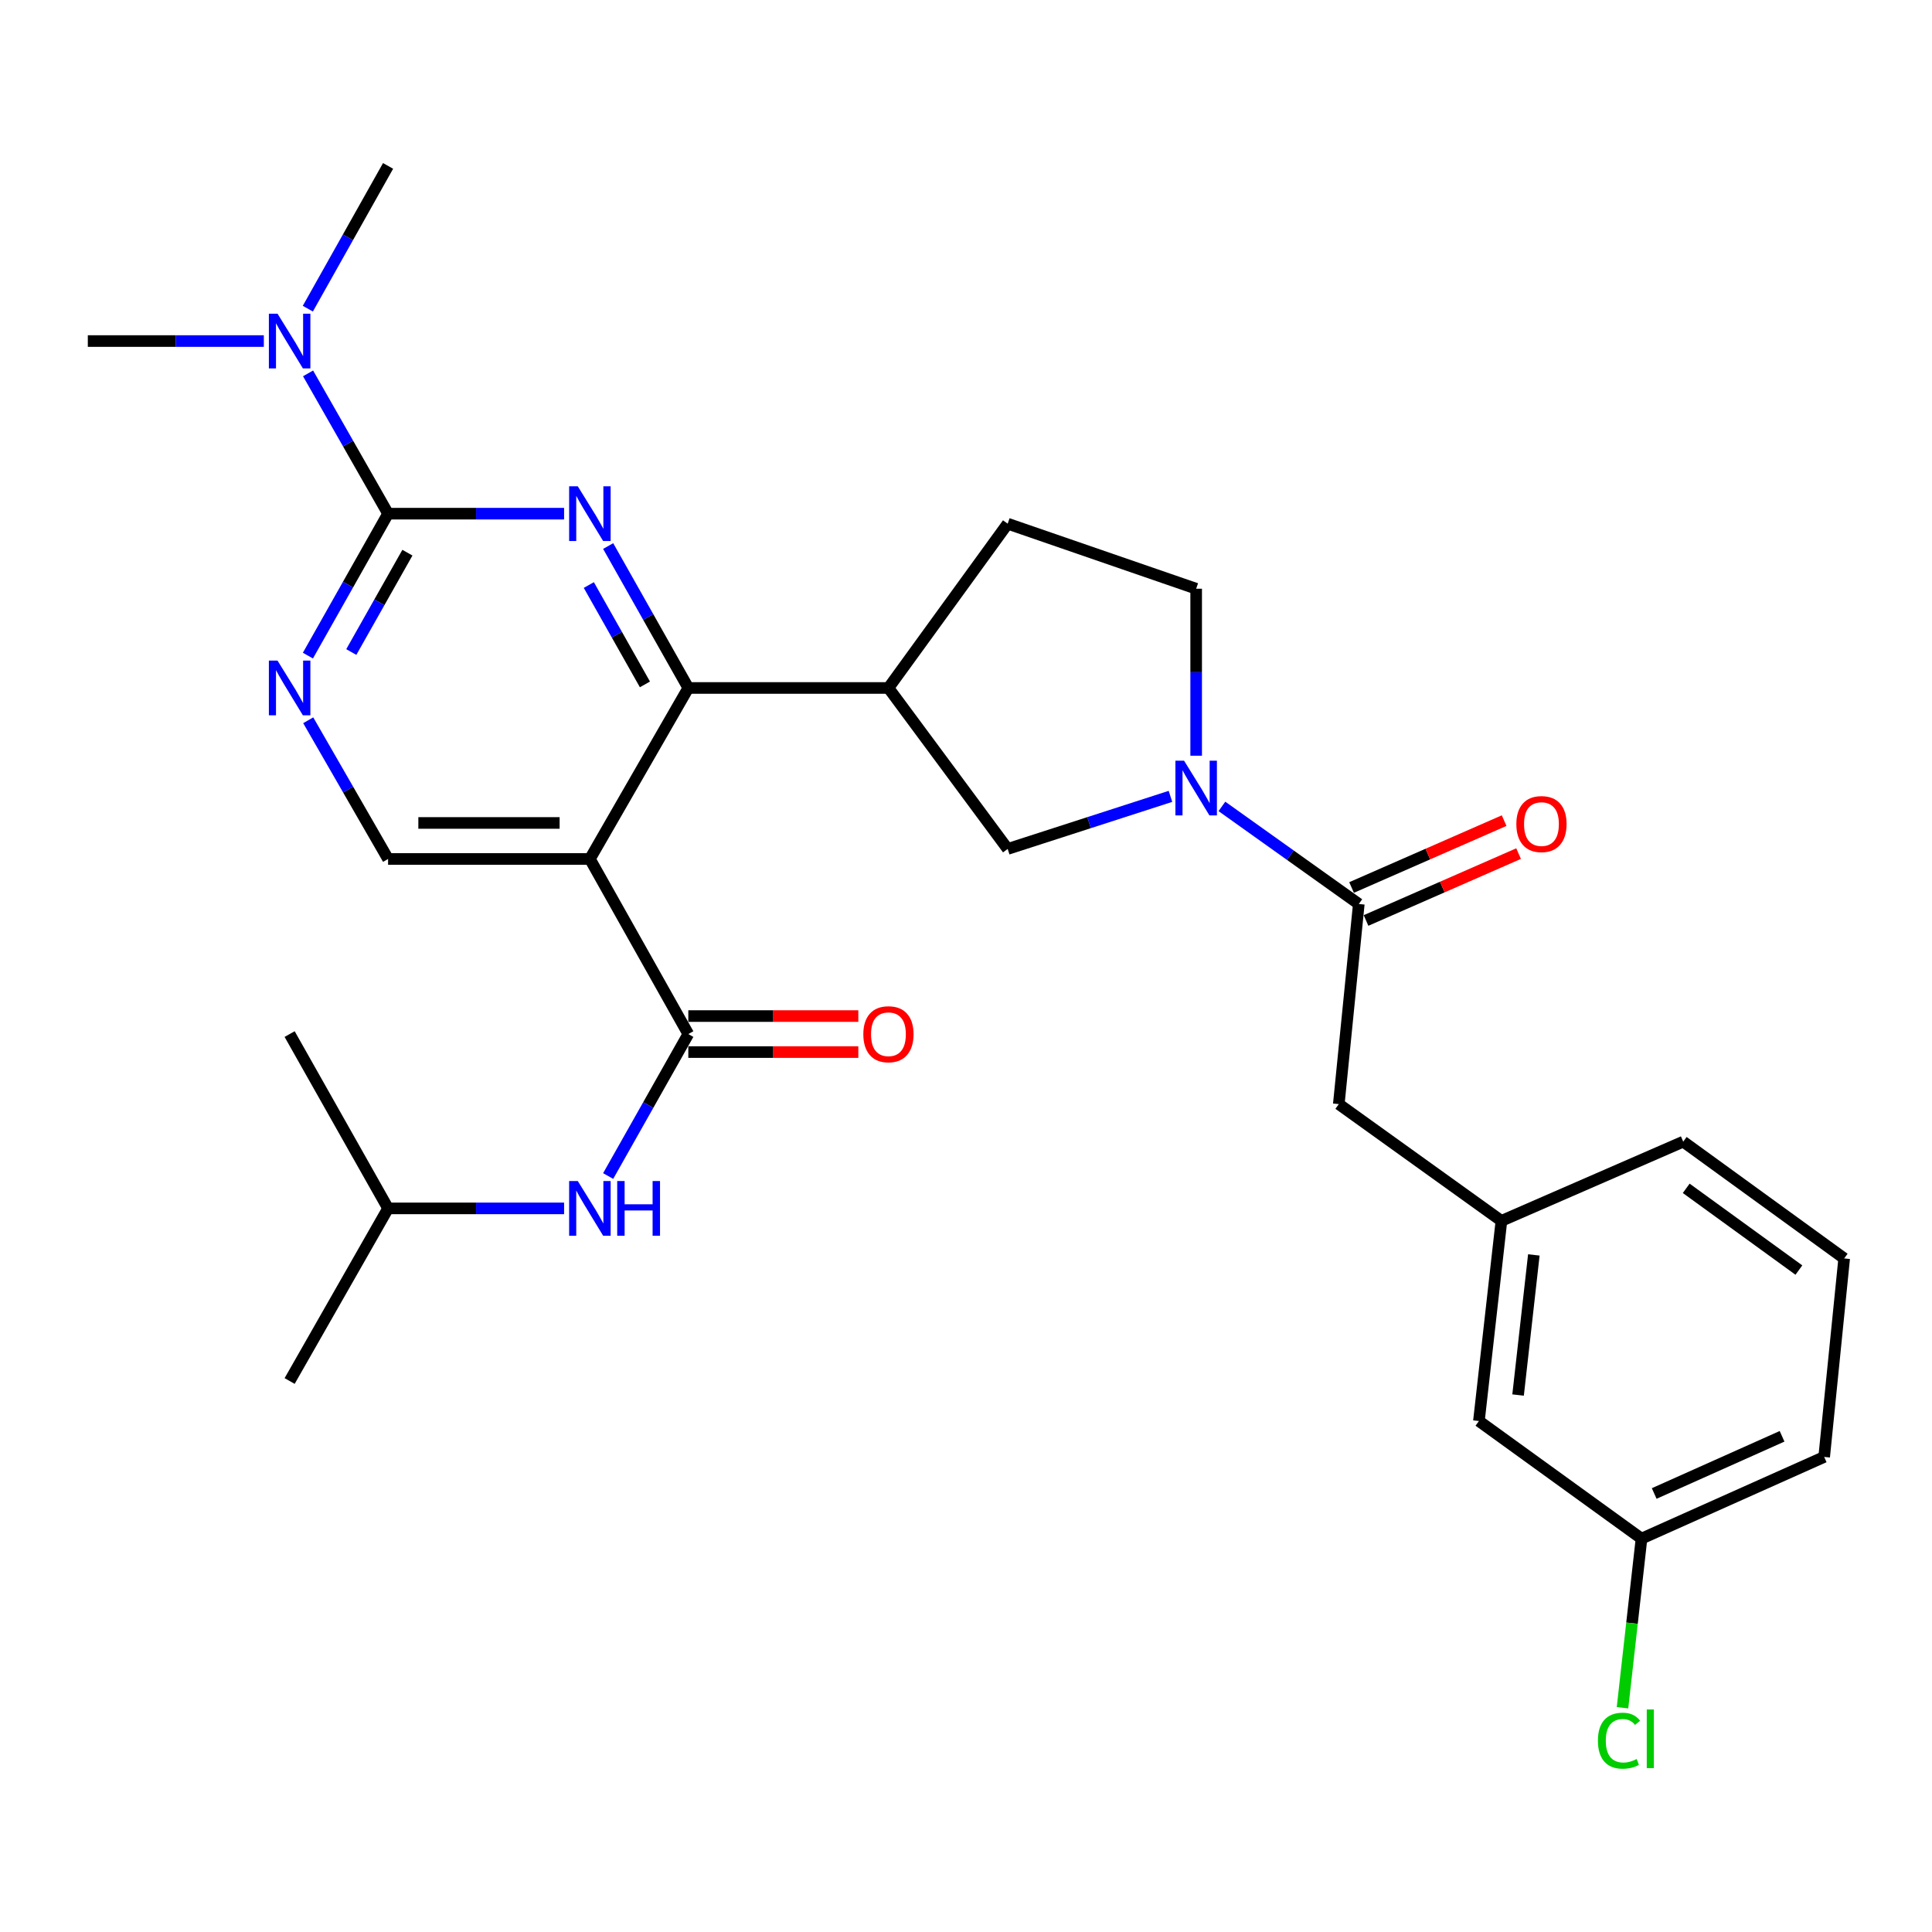 <?xml version='1.0' encoding='iso-8859-1'?>
<svg version='1.1' baseProfile='full'
              xmlns='http://www.w3.org/2000/svg'
                      xmlns:rdkit='http://www.rdkit.org/xml'
                      xmlns:xlink='http://www.w3.org/1999/xlink'
                  xml:space='preserve'
width='1000px' height='1000px' viewBox='0 0 1000 1000'>
<!-- END OF HEADER -->
<rect style='opacity:1.0;fill:#FFFFFF;stroke:none' width='1000' height='1000' x='0' y='0'> </rect>
<path class='bond-1' d='M 314.784,282.626 L 335.527,319.36' style='fill:none;fill-rule:evenodd;stroke:#0000FF;stroke-width:6px;stroke-linecap:butt;stroke-linejoin:miter;stroke-opacity:1' />
<path class='bond-1' d='M 335.527,319.36 L 356.27,356.093' style='fill:none;fill-rule:evenodd;stroke:#000000;stroke-width:6px;stroke-linecap:butt;stroke-linejoin:miter;stroke-opacity:1' />
<path class='bond-1' d='M 304.774,302.813 L 319.294,328.526' style='fill:none;fill-rule:evenodd;stroke:#0000FF;stroke-width:6px;stroke-linecap:butt;stroke-linejoin:miter;stroke-opacity:1' />
<path class='bond-1' d='M 319.294,328.526 L 333.814,354.24' style='fill:none;fill-rule:evenodd;stroke:#000000;stroke-width:6px;stroke-linecap:butt;stroke-linejoin:miter;stroke-opacity:1' />
<path class='bond-2' d='M 291.974,265.876 L 246.42,265.876' style='fill:none;fill-rule:evenodd;stroke:#0000FF;stroke-width:6px;stroke-linecap:butt;stroke-linejoin:miter;stroke-opacity:1' />
<path class='bond-2' d='M 246.42,265.876 L 200.867,265.876' style='fill:none;fill-rule:evenodd;stroke:#000000;stroke-width:6px;stroke-linecap:butt;stroke-linejoin:miter;stroke-opacity:1' />
<path class='bond-0' d='M 305.325,444.602 L 356.27,356.093' style='fill:none;fill-rule:evenodd;stroke:#000000;stroke-width:6px;stroke-linecap:butt;stroke-linejoin:miter;stroke-opacity:1' />
<path class='bond-3' d='M 305.325,444.602 L 356.27,535.233' style='fill:none;fill-rule:evenodd;stroke:#000000;stroke-width:6px;stroke-linecap:butt;stroke-linejoin:miter;stroke-opacity:1' />
<path class='bond-29' d='M 305.325,444.602 L 200.867,444.602' style='fill:none;fill-rule:evenodd;stroke:#000000;stroke-width:6px;stroke-linecap:butt;stroke-linejoin:miter;stroke-opacity:1' />
<path class='bond-29' d='M 289.656,425.96 L 216.536,425.96' style='fill:none;fill-rule:evenodd;stroke:#000000;stroke-width:6px;stroke-linecap:butt;stroke-linejoin:miter;stroke-opacity:1' />
<path class='bond-6' d='M 356.27,356.093 L 459.857,356.093' style='fill:none;fill-rule:evenodd;stroke:#000000;stroke-width:6px;stroke-linecap:butt;stroke-linejoin:miter;stroke-opacity:1' />
<path class='bond-7' d='M 200.867,265.876 L 180.12,302.609' style='fill:none;fill-rule:evenodd;stroke:#000000;stroke-width:6px;stroke-linecap:butt;stroke-linejoin:miter;stroke-opacity:1' />
<path class='bond-7' d='M 180.12,302.609 L 159.373,339.343' style='fill:none;fill-rule:evenodd;stroke:#0000FF;stroke-width:6px;stroke-linecap:butt;stroke-linejoin:miter;stroke-opacity:1' />
<path class='bond-7' d='M 210.875,286.064 L 196.352,311.777' style='fill:none;fill-rule:evenodd;stroke:#000000;stroke-width:6px;stroke-linecap:butt;stroke-linejoin:miter;stroke-opacity:1' />
<path class='bond-7' d='M 196.352,311.777 L 181.829,337.491' style='fill:none;fill-rule:evenodd;stroke:#0000FF;stroke-width:6px;stroke-linecap:butt;stroke-linejoin:miter;stroke-opacity:1' />
<path class='bond-11' d='M 200.867,265.876 L 180.161,229.568' style='fill:none;fill-rule:evenodd;stroke:#000000;stroke-width:6px;stroke-linecap:butt;stroke-linejoin:miter;stroke-opacity:1' />
<path class='bond-11' d='M 180.161,229.568 L 159.454,193.26' style='fill:none;fill-rule:evenodd;stroke:#0000FF;stroke-width:6px;stroke-linecap:butt;stroke-linejoin:miter;stroke-opacity:1' />
<path class='bond-10' d='M 356.27,535.233 L 335.526,571.972' style='fill:none;fill-rule:evenodd;stroke:#000000;stroke-width:6px;stroke-linecap:butt;stroke-linejoin:miter;stroke-opacity:1' />
<path class='bond-10' d='M 335.526,571.972 L 314.783,608.71' style='fill:none;fill-rule:evenodd;stroke:#0000FF;stroke-width:6px;stroke-linecap:butt;stroke-linejoin:miter;stroke-opacity:1' />
<path class='bond-14' d='M 356.27,544.554 L 400.269,544.554' style='fill:none;fill-rule:evenodd;stroke:#000000;stroke-width:6px;stroke-linecap:butt;stroke-linejoin:miter;stroke-opacity:1' />
<path class='bond-14' d='M 400.269,544.554 L 444.268,544.554' style='fill:none;fill-rule:evenodd;stroke:#FF0000;stroke-width:6px;stroke-linecap:butt;stroke-linejoin:miter;stroke-opacity:1' />
<path class='bond-14' d='M 356.27,525.912 L 400.269,525.912' style='fill:none;fill-rule:evenodd;stroke:#000000;stroke-width:6px;stroke-linecap:butt;stroke-linejoin:miter;stroke-opacity:1' />
<path class='bond-14' d='M 400.269,525.912 L 444.268,525.912' style='fill:none;fill-rule:evenodd;stroke:#FF0000;stroke-width:6px;stroke-linecap:butt;stroke-linejoin:miter;stroke-opacity:1' />
<path class='bond-4' d='M 605.83,412.195 L 563.702,425.804' style='fill:none;fill-rule:evenodd;stroke:#0000FF;stroke-width:6px;stroke-linecap:butt;stroke-linejoin:miter;stroke-opacity:1' />
<path class='bond-4' d='M 563.702,425.804 L 521.573,439.413' style='fill:none;fill-rule:evenodd;stroke:#000000;stroke-width:6px;stroke-linecap:butt;stroke-linejoin:miter;stroke-opacity:1' />
<path class='bond-5' d='M 632.458,417.396 L 667.885,442.65' style='fill:none;fill-rule:evenodd;stroke:#0000FF;stroke-width:6px;stroke-linecap:butt;stroke-linejoin:miter;stroke-opacity:1' />
<path class='bond-5' d='M 667.885,442.65 L 703.312,467.904' style='fill:none;fill-rule:evenodd;stroke:#000000;stroke-width:6px;stroke-linecap:butt;stroke-linejoin:miter;stroke-opacity:1' />
<path class='bond-30' d='M 619.133,391.158 L 619.133,347.941' style='fill:none;fill-rule:evenodd;stroke:#0000FF;stroke-width:6px;stroke-linecap:butt;stroke-linejoin:miter;stroke-opacity:1' />
<path class='bond-30' d='M 619.133,347.941 L 619.133,304.724' style='fill:none;fill-rule:evenodd;stroke:#000000;stroke-width:6px;stroke-linecap:butt;stroke-linejoin:miter;stroke-opacity:1' />
<path class='bond-12' d='M 703.312,467.904 L 692.956,571.492' style='fill:none;fill-rule:evenodd;stroke:#000000;stroke-width:6px;stroke-linecap:butt;stroke-linejoin:miter;stroke-opacity:1' />
<path class='bond-16' d='M 707.055,476.441 L 746.538,459.132' style='fill:none;fill-rule:evenodd;stroke:#000000;stroke-width:6px;stroke-linecap:butt;stroke-linejoin:miter;stroke-opacity:1' />
<path class='bond-16' d='M 746.538,459.132 L 786.02,441.824' style='fill:none;fill-rule:evenodd;stroke:#FF0000;stroke-width:6px;stroke-linecap:butt;stroke-linejoin:miter;stroke-opacity:1' />
<path class='bond-16' d='M 699.57,459.367 L 739.053,442.059' style='fill:none;fill-rule:evenodd;stroke:#000000;stroke-width:6px;stroke-linecap:butt;stroke-linejoin:miter;stroke-opacity:1' />
<path class='bond-16' d='M 739.053,442.059 L 778.536,424.75' style='fill:none;fill-rule:evenodd;stroke:#FF0000;stroke-width:6px;stroke-linecap:butt;stroke-linejoin:miter;stroke-opacity:1' />
<path class='bond-9' d='M 459.857,356.093 L 521.573,439.413' style='fill:none;fill-rule:evenodd;stroke:#000000;stroke-width:6px;stroke-linecap:butt;stroke-linejoin:miter;stroke-opacity:1' />
<path class='bond-15' d='M 459.857,356.093 L 521.573,271.065' style='fill:none;fill-rule:evenodd;stroke:#000000;stroke-width:6px;stroke-linecap:butt;stroke-linejoin:miter;stroke-opacity:1' />
<path class='bond-8' d='M 159.534,372.806 L 180.201,408.704' style='fill:none;fill-rule:evenodd;stroke:#0000FF;stroke-width:6px;stroke-linecap:butt;stroke-linejoin:miter;stroke-opacity:1' />
<path class='bond-8' d='M 180.201,408.704 L 200.867,444.602' style='fill:none;fill-rule:evenodd;stroke:#000000;stroke-width:6px;stroke-linecap:butt;stroke-linejoin:miter;stroke-opacity:1' />
<path class='bond-21' d='M 291.974,625.461 L 246.42,625.461' style='fill:none;fill-rule:evenodd;stroke:#0000FF;stroke-width:6px;stroke-linecap:butt;stroke-linejoin:miter;stroke-opacity:1' />
<path class='bond-21' d='M 246.42,625.461 L 200.867,625.461' style='fill:none;fill-rule:evenodd;stroke:#000000;stroke-width:6px;stroke-linecap:butt;stroke-linejoin:miter;stroke-opacity:1' />
<path class='bond-23' d='M 136.561,176.529 L 91.008,176.529' style='fill:none;fill-rule:evenodd;stroke:#0000FF;stroke-width:6px;stroke-linecap:butt;stroke-linejoin:miter;stroke-opacity:1' />
<path class='bond-23' d='M 91.008,176.529 L 45.455,176.529' style='fill:none;fill-rule:evenodd;stroke:#000000;stroke-width:6px;stroke-linecap:butt;stroke-linejoin:miter;stroke-opacity:1' />
<path class='bond-24' d='M 159.333,159.769 L 180.1,122.823' style='fill:none;fill-rule:evenodd;stroke:#0000FF;stroke-width:6px;stroke-linecap:butt;stroke-linejoin:miter;stroke-opacity:1' />
<path class='bond-24' d='M 180.1,122.823 L 200.867,85.876' style='fill:none;fill-rule:evenodd;stroke:#000000;stroke-width:6px;stroke-linecap:butt;stroke-linejoin:miter;stroke-opacity:1' />
<path class='bond-17' d='M 692.956,571.492 L 777.135,631.923' style='fill:none;fill-rule:evenodd;stroke:#000000;stroke-width:6px;stroke-linecap:butt;stroke-linejoin:miter;stroke-opacity:1' />
<path class='bond-13' d='M 619.133,304.724 L 521.573,271.065' style='fill:none;fill-rule:evenodd;stroke:#000000;stroke-width:6px;stroke-linecap:butt;stroke-linejoin:miter;stroke-opacity:1' />
<path class='bond-18' d='M 777.135,631.923 L 765.484,735.521' style='fill:none;fill-rule:evenodd;stroke:#000000;stroke-width:6px;stroke-linecap:butt;stroke-linejoin:miter;stroke-opacity:1' />
<path class='bond-18' d='M 793.913,649.547 L 785.757,722.065' style='fill:none;fill-rule:evenodd;stroke:#000000;stroke-width:6px;stroke-linecap:butt;stroke-linejoin:miter;stroke-opacity:1' />
<path class='bond-25' d='M 777.135,631.923 L 871.236,590.921' style='fill:none;fill-rule:evenodd;stroke:#000000;stroke-width:6px;stroke-linecap:butt;stroke-linejoin:miter;stroke-opacity:1' />
<path class='bond-19' d='M 765.484,735.521 L 849.642,796.388' style='fill:none;fill-rule:evenodd;stroke:#000000;stroke-width:6px;stroke-linecap:butt;stroke-linejoin:miter;stroke-opacity:1' />
<path class='bond-20' d='M 849.642,796.388 L 844.724,840.159' style='fill:none;fill-rule:evenodd;stroke:#000000;stroke-width:6px;stroke-linecap:butt;stroke-linejoin:miter;stroke-opacity:1' />
<path class='bond-20' d='M 844.724,840.159 L 839.807,883.93' style='fill:none;fill-rule:evenodd;stroke:#00CC00;stroke-width:6px;stroke-linecap:butt;stroke-linejoin:miter;stroke-opacity:1' />
<path class='bond-31' d='M 849.642,796.388 L 944.189,754.101' style='fill:none;fill-rule:evenodd;stroke:#000000;stroke-width:6px;stroke-linecap:butt;stroke-linejoin:miter;stroke-opacity:1' />
<path class='bond-31' d='M 856.213,773.027 L 922.396,743.427' style='fill:none;fill-rule:evenodd;stroke:#000000;stroke-width:6px;stroke-linecap:butt;stroke-linejoin:miter;stroke-opacity:1' />
<path class='bond-27' d='M 200.867,625.461 L 149.912,714.808' style='fill:none;fill-rule:evenodd;stroke:#000000;stroke-width:6px;stroke-linecap:butt;stroke-linejoin:miter;stroke-opacity:1' />
<path class='bond-28' d='M 200.867,625.461 L 149.912,535.233' style='fill:none;fill-rule:evenodd;stroke:#000000;stroke-width:6px;stroke-linecap:butt;stroke-linejoin:miter;stroke-opacity:1' />
<path class='bond-22' d='M 954.545,651.363 L 871.236,590.921' style='fill:none;fill-rule:evenodd;stroke:#000000;stroke-width:6px;stroke-linecap:butt;stroke-linejoin:miter;stroke-opacity:1' />
<path class='bond-22' d='M 931.102,657.386 L 872.785,615.077' style='fill:none;fill-rule:evenodd;stroke:#000000;stroke-width:6px;stroke-linecap:butt;stroke-linejoin:miter;stroke-opacity:1' />
<path class='bond-26' d='M 954.545,651.363 L 944.189,754.101' style='fill:none;fill-rule:evenodd;stroke:#000000;stroke-width:6px;stroke-linecap:butt;stroke-linejoin:miter;stroke-opacity:1' />
<path  class='atom-0' d='M 299.065 251.716
L 308.345 266.716
Q 309.265 268.196, 310.745 270.876
Q 312.225 273.556, 312.305 273.716
L 312.305 251.716
L 316.065 251.716
L 316.065 280.036
L 312.185 280.036
L 302.225 263.636
Q 301.065 261.716, 299.825 259.516
Q 298.625 257.316, 298.265 256.636
L 298.265 280.036
L 294.585 280.036
L 294.585 251.716
L 299.065 251.716
' fill='#0000FF'/>
<path  class='atom-5' d='M 612.873 393.737
L 622.153 408.737
Q 623.073 410.217, 624.553 412.897
Q 626.033 415.577, 626.113 415.737
L 626.113 393.737
L 629.873 393.737
L 629.873 422.057
L 625.993 422.057
L 616.033 405.657
Q 614.873 403.737, 613.633 401.537
Q 612.433 399.337, 612.073 398.657
L 612.073 422.057
L 608.393 422.057
L 608.393 393.737
L 612.873 393.737
' fill='#0000FF'/>
<path  class='atom-8' d='M 143.652 341.933
L 152.932 356.933
Q 153.852 358.413, 155.332 361.093
Q 156.812 363.773, 156.892 363.933
L 156.892 341.933
L 160.652 341.933
L 160.652 370.253
L 156.772 370.253
L 146.812 353.853
Q 145.652 351.933, 144.412 349.733
Q 143.212 347.533, 142.852 346.853
L 142.852 370.253
L 139.172 370.253
L 139.172 341.933
L 143.652 341.933
' fill='#0000FF'/>
<path  class='atom-11' d='M 299.065 611.301
L 308.345 626.301
Q 309.265 627.781, 310.745 630.461
Q 312.225 633.141, 312.305 633.301
L 312.305 611.301
L 316.065 611.301
L 316.065 639.621
L 312.185 639.621
L 302.225 623.221
Q 301.065 621.301, 299.825 619.101
Q 298.625 616.901, 298.265 616.221
L 298.265 639.621
L 294.585 639.621
L 294.585 611.301
L 299.065 611.301
' fill='#0000FF'/>
<path  class='atom-11' d='M 319.465 611.301
L 323.305 611.301
L 323.305 623.341
L 337.785 623.341
L 337.785 611.301
L 341.625 611.301
L 341.625 639.621
L 337.785 639.621
L 337.785 626.541
L 323.305 626.541
L 323.305 639.621
L 319.465 639.621
L 319.465 611.301
' fill='#0000FF'/>
<path  class='atom-12' d='M 143.652 162.369
L 152.932 177.369
Q 153.852 178.849, 155.332 181.529
Q 156.812 184.209, 156.892 184.369
L 156.892 162.369
L 160.652 162.369
L 160.652 190.689
L 156.772 190.689
L 146.812 174.289
Q 145.652 172.369, 144.412 170.169
Q 143.212 167.969, 142.852 167.289
L 142.852 190.689
L 139.172 190.689
L 139.172 162.369
L 143.652 162.369
' fill='#0000FF'/>
<path  class='atom-15' d='M 446.857 535.313
Q 446.857 528.513, 450.217 524.713
Q 453.577 520.913, 459.857 520.913
Q 466.137 520.913, 469.497 524.713
Q 472.857 528.513, 472.857 535.313
Q 472.857 542.193, 469.457 546.113
Q 466.057 549.993, 459.857 549.993
Q 453.617 549.993, 450.217 546.113
Q 446.857 542.233, 446.857 535.313
M 459.857 546.793
Q 464.177 546.793, 466.497 543.913
Q 468.857 540.993, 468.857 535.313
Q 468.857 529.753, 466.497 526.953
Q 464.177 524.113, 459.857 524.113
Q 455.537 524.113, 453.177 526.913
Q 450.857 529.713, 450.857 535.313
Q 450.857 541.033, 453.177 543.913
Q 455.537 546.793, 459.857 546.793
' fill='#FF0000'/>
<path  class='atom-17' d='M 784.859 426.537
Q 784.859 419.737, 788.219 415.937
Q 791.579 412.137, 797.859 412.137
Q 804.139 412.137, 807.499 415.937
Q 810.859 419.737, 810.859 426.537
Q 810.859 433.417, 807.459 437.337
Q 804.059 441.217, 797.859 441.217
Q 791.619 441.217, 788.219 437.337
Q 784.859 433.457, 784.859 426.537
M 797.859 438.017
Q 802.179 438.017, 804.499 435.137
Q 806.859 432.217, 806.859 426.537
Q 806.859 420.977, 804.499 418.177
Q 802.179 415.337, 797.859 415.337
Q 793.539 415.337, 791.179 418.137
Q 788.859 420.937, 788.859 426.537
Q 788.859 432.257, 791.179 435.137
Q 793.539 438.017, 797.859 438.017
' fill='#FF0000'/>
<path  class='atom-21' d='M 827.081 900.976
Q 827.081 893.936, 830.361 890.256
Q 833.681 886.536, 839.961 886.536
Q 845.801 886.536, 848.921 890.656
L 846.281 892.816
Q 844.001 889.816, 839.961 889.816
Q 835.681 889.816, 833.401 892.696
Q 831.161 895.536, 831.161 900.976
Q 831.161 906.576, 833.481 909.456
Q 835.841 912.336, 840.401 912.336
Q 843.521 912.336, 847.161 910.456
L 848.281 913.456
Q 846.801 914.416, 844.561 914.976
Q 842.321 915.536, 839.841 915.536
Q 833.681 915.536, 830.361 911.776
Q 827.081 908.016, 827.081 900.976
' fill='#00CC00'/>
<path  class='atom-21' d='M 852.361 884.816
L 856.041 884.816
L 856.041 915.176
L 852.361 915.176
L 852.361 884.816
' fill='#00CC00'/>
</svg>
